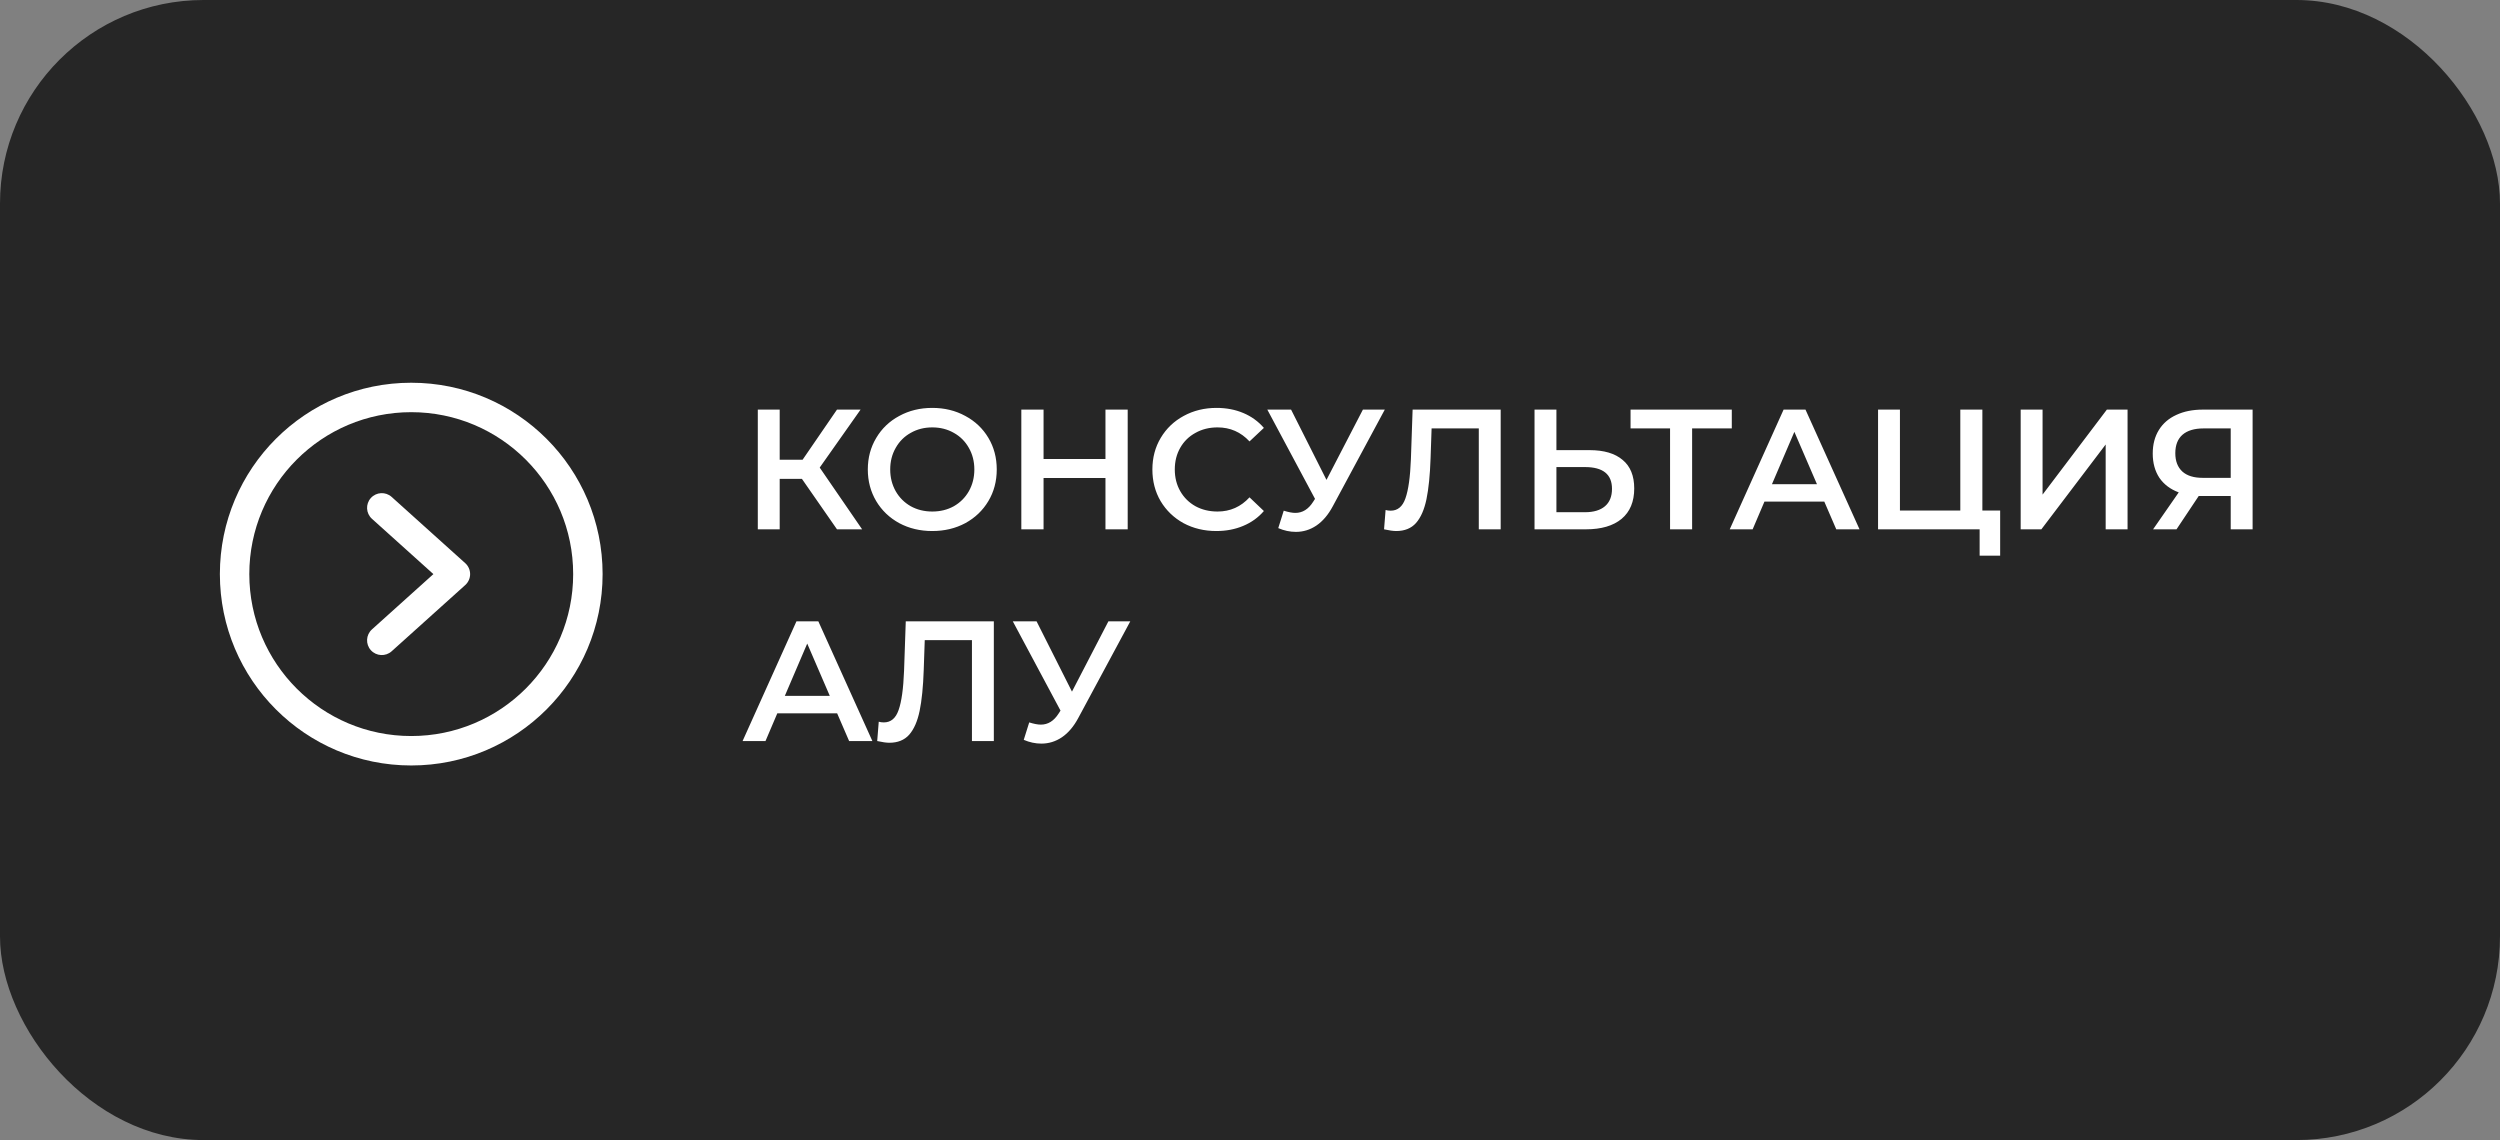 <?xml version="1.0" encoding="UTF-8"?> <svg xmlns="http://www.w3.org/2000/svg" width="307" height="140" viewBox="0 0 307 140" fill="none"><rect x="0" y="0" width="307" height="140" fill="#808080" stroke="none"/><rect width="307" height="140" rx="25" fill="#262626"></rect><path d="M98.476 58.805H95.746V65H93.058V50.3H95.746V56.453H98.56L102.781 50.3H105.679L100.66 57.419L105.868 65H102.781L98.476 58.805ZM114.484 65.21C112.986 65.21 111.635 64.888 110.431 64.244C109.227 63.586 108.282 62.683 107.596 61.535C106.91 60.373 106.567 59.078 106.567 57.65C106.567 56.222 106.91 54.934 107.596 53.786C108.282 52.624 109.227 51.721 110.431 51.077C111.635 50.419 112.986 50.09 114.484 50.09C115.982 50.09 117.333 50.419 118.537 51.077C119.741 51.721 120.686 52.617 121.372 53.765C122.058 54.913 122.401 56.208 122.401 57.65C122.401 59.092 122.058 60.387 121.372 61.535C120.686 62.683 119.741 63.586 118.537 64.244C117.333 64.888 115.982 65.21 114.484 65.21ZM114.484 62.816C115.464 62.816 116.346 62.599 117.13 62.165C117.914 61.717 118.53 61.101 118.978 60.317C119.426 59.519 119.65 58.63 119.65 57.65C119.65 56.67 119.426 55.788 118.978 55.004C118.53 54.206 117.914 53.59 117.13 53.156C116.346 52.708 115.464 52.484 114.484 52.484C113.504 52.484 112.622 52.708 111.838 53.156C111.054 53.59 110.438 54.206 109.99 55.004C109.542 55.788 109.318 56.67 109.318 57.65C109.318 58.63 109.542 59.519 109.99 60.317C110.438 61.101 111.054 61.717 111.838 62.165C112.622 62.599 113.504 62.816 114.484 62.816ZM138.481 50.3V65H135.751V58.7H128.149V65H125.419V50.3H128.149V56.369H135.751V50.3H138.481ZM149.367 65.21C147.883 65.21 146.539 64.888 145.335 64.244C144.145 63.586 143.207 62.683 142.521 61.535C141.849 60.387 141.513 59.092 141.513 57.65C141.513 56.208 141.856 54.913 142.542 53.765C143.228 52.617 144.166 51.721 145.356 51.077C146.56 50.419 147.904 50.09 149.388 50.09C150.592 50.09 151.691 50.3 152.685 50.72C153.679 51.14 154.519 51.749 155.205 52.547L153.441 54.206C152.377 53.058 151.068 52.484 149.514 52.484C148.506 52.484 147.603 52.708 146.805 53.156C146.007 53.59 145.384 54.199 144.936 54.983C144.488 55.767 144.264 56.656 144.264 57.65C144.264 58.644 144.488 59.533 144.936 60.317C145.384 61.101 146.007 61.717 146.805 62.165C147.603 62.599 148.506 62.816 149.514 62.816C151.068 62.816 152.377 62.235 153.441 61.073L155.205 62.753C154.519 63.551 153.672 64.16 152.664 64.58C151.67 65 150.571 65.21 149.367 65.21ZM170.053 50.3L163.669 62.165C163.109 63.215 162.437 64.006 161.653 64.538C160.883 65.056 160.043 65.315 159.133 65.315C158.405 65.315 157.684 65.161 156.97 64.853L157.642 62.711C158.216 62.893 158.692 62.984 159.07 62.984C159.952 62.984 160.68 62.529 161.254 61.619L161.485 61.262L155.626 50.3H158.545L162.892 58.931L167.365 50.3H170.053ZM184.284 50.3V65H181.596V52.61H175.8L175.674 56.285C175.604 58.343 175.436 60.016 175.17 61.304C174.904 62.578 174.477 63.551 173.889 64.223C173.301 64.881 172.489 65.21 171.453 65.21C171.089 65.21 170.592 65.14 169.962 65L170.151 62.627C170.333 62.683 170.543 62.711 170.781 62.711C171.635 62.711 172.237 62.207 172.587 61.199C172.951 60.177 173.175 58.574 173.259 56.39L173.469 50.3H184.284ZM195.202 55.277C196.966 55.277 198.317 55.676 199.255 56.474C200.207 57.258 200.683 58.427 200.683 59.981C200.683 61.605 200.165 62.851 199.129 63.719C198.093 64.573 196.637 65 194.761 65H188.44V50.3H191.128V55.277H195.202ZM194.635 62.9C195.699 62.9 196.518 62.655 197.092 62.165C197.666 61.675 197.953 60.961 197.953 60.023C197.953 58.245 196.847 57.356 194.635 57.356H191.128V62.9H194.635ZM212.664 52.61H207.792V65H205.083V52.61H200.232V50.3H212.664V52.61ZM224.024 61.598H216.674L215.225 65H212.411L219.026 50.3H221.714L228.35 65H225.494L224.024 61.598ZM223.121 59.456L220.349 53.03L217.598 59.456H223.121ZM245.619 62.69V68.234H243.099V65H230.625V50.3H233.313V62.69H240.726V50.3H243.435V62.69H245.619ZM248.139 50.3H250.827V60.737L258.723 50.3H261.264V65H258.576V54.584L250.68 65H248.139V50.3ZM276.62 50.3V65H273.932V60.905H270.299H270.005L267.275 65H264.398L267.548 60.464C266.526 60.086 265.735 59.491 265.175 58.679C264.629 57.853 264.356 56.859 264.356 55.697C264.356 54.577 264.608 53.611 265.112 52.799C265.616 51.987 266.33 51.371 267.254 50.951C268.178 50.517 269.263 50.3 270.509 50.3H276.62ZM270.593 52.61C269.473 52.61 268.612 52.869 268.01 53.387C267.422 53.905 267.128 54.661 267.128 55.655C267.128 56.621 267.415 57.37 267.989 57.902C268.563 58.42 269.396 58.679 270.488 58.679H273.932V52.61H270.593ZM102.802 87.598H95.452L94.003 91H91.189L97.804 76.3H100.492L107.128 91H104.272L102.802 87.598ZM101.899 85.456L99.127 79.03L96.376 85.456H101.899ZM122.043 76.3V91H119.355V78.61H113.559L113.433 82.285C113.363 84.343 113.195 86.016 112.929 87.304C112.663 88.578 112.236 89.551 111.648 90.223C111.06 90.881 110.248 91.21 109.212 91.21C108.848 91.21 108.351 91.14 107.721 91L107.91 88.627C108.092 88.683 108.302 88.711 108.54 88.711C109.394 88.711 109.996 88.207 110.346 87.199C110.71 86.177 110.934 84.574 111.018 82.39L111.228 76.3H122.043ZM138.799 76.3L132.415 88.165C131.855 89.215 131.183 90.006 130.399 90.538C129.629 91.056 128.789 91.315 127.879 91.315C127.151 91.315 126.43 91.161 125.716 90.853L126.388 88.711C126.962 88.893 127.438 88.984 127.816 88.984C128.698 88.984 129.426 88.529 130 87.619L130.231 87.262L124.372 76.3H127.291L131.638 84.931L136.111 76.3H138.799Z" fill="white"></path><path fill-rule="evenodd" clip-rule="evenodd" d="M50.5 50.615C61.482 50.615 70.385 59.518 70.385 70.5C70.385 81.482 61.482 90.385 50.5 90.385C39.518 90.385 30.615 81.482 30.615 70.5C30.615 59.518 39.518 50.615 50.5 50.615ZM74 70.5C74 57.521 63.479 47 50.5 47C37.521 47 27 57.521 27 70.5C27 83.479 37.521 94 50.5 94C63.479 94 74 83.479 74 70.5ZM57.132 71.844C57.513 71.501 57.731 71.013 57.731 70.5C57.731 69.988 57.513 69.499 57.132 69.156L48.094 61.022C47.352 60.354 46.209 60.414 45.541 61.156C44.873 61.898 44.933 63.041 45.675 63.709L53.221 70.5L45.675 77.291C44.933 77.959 44.873 79.102 45.541 79.844C46.209 80.586 47.352 80.646 48.094 79.978L57.132 71.844Z" fill="white"></path></svg> 